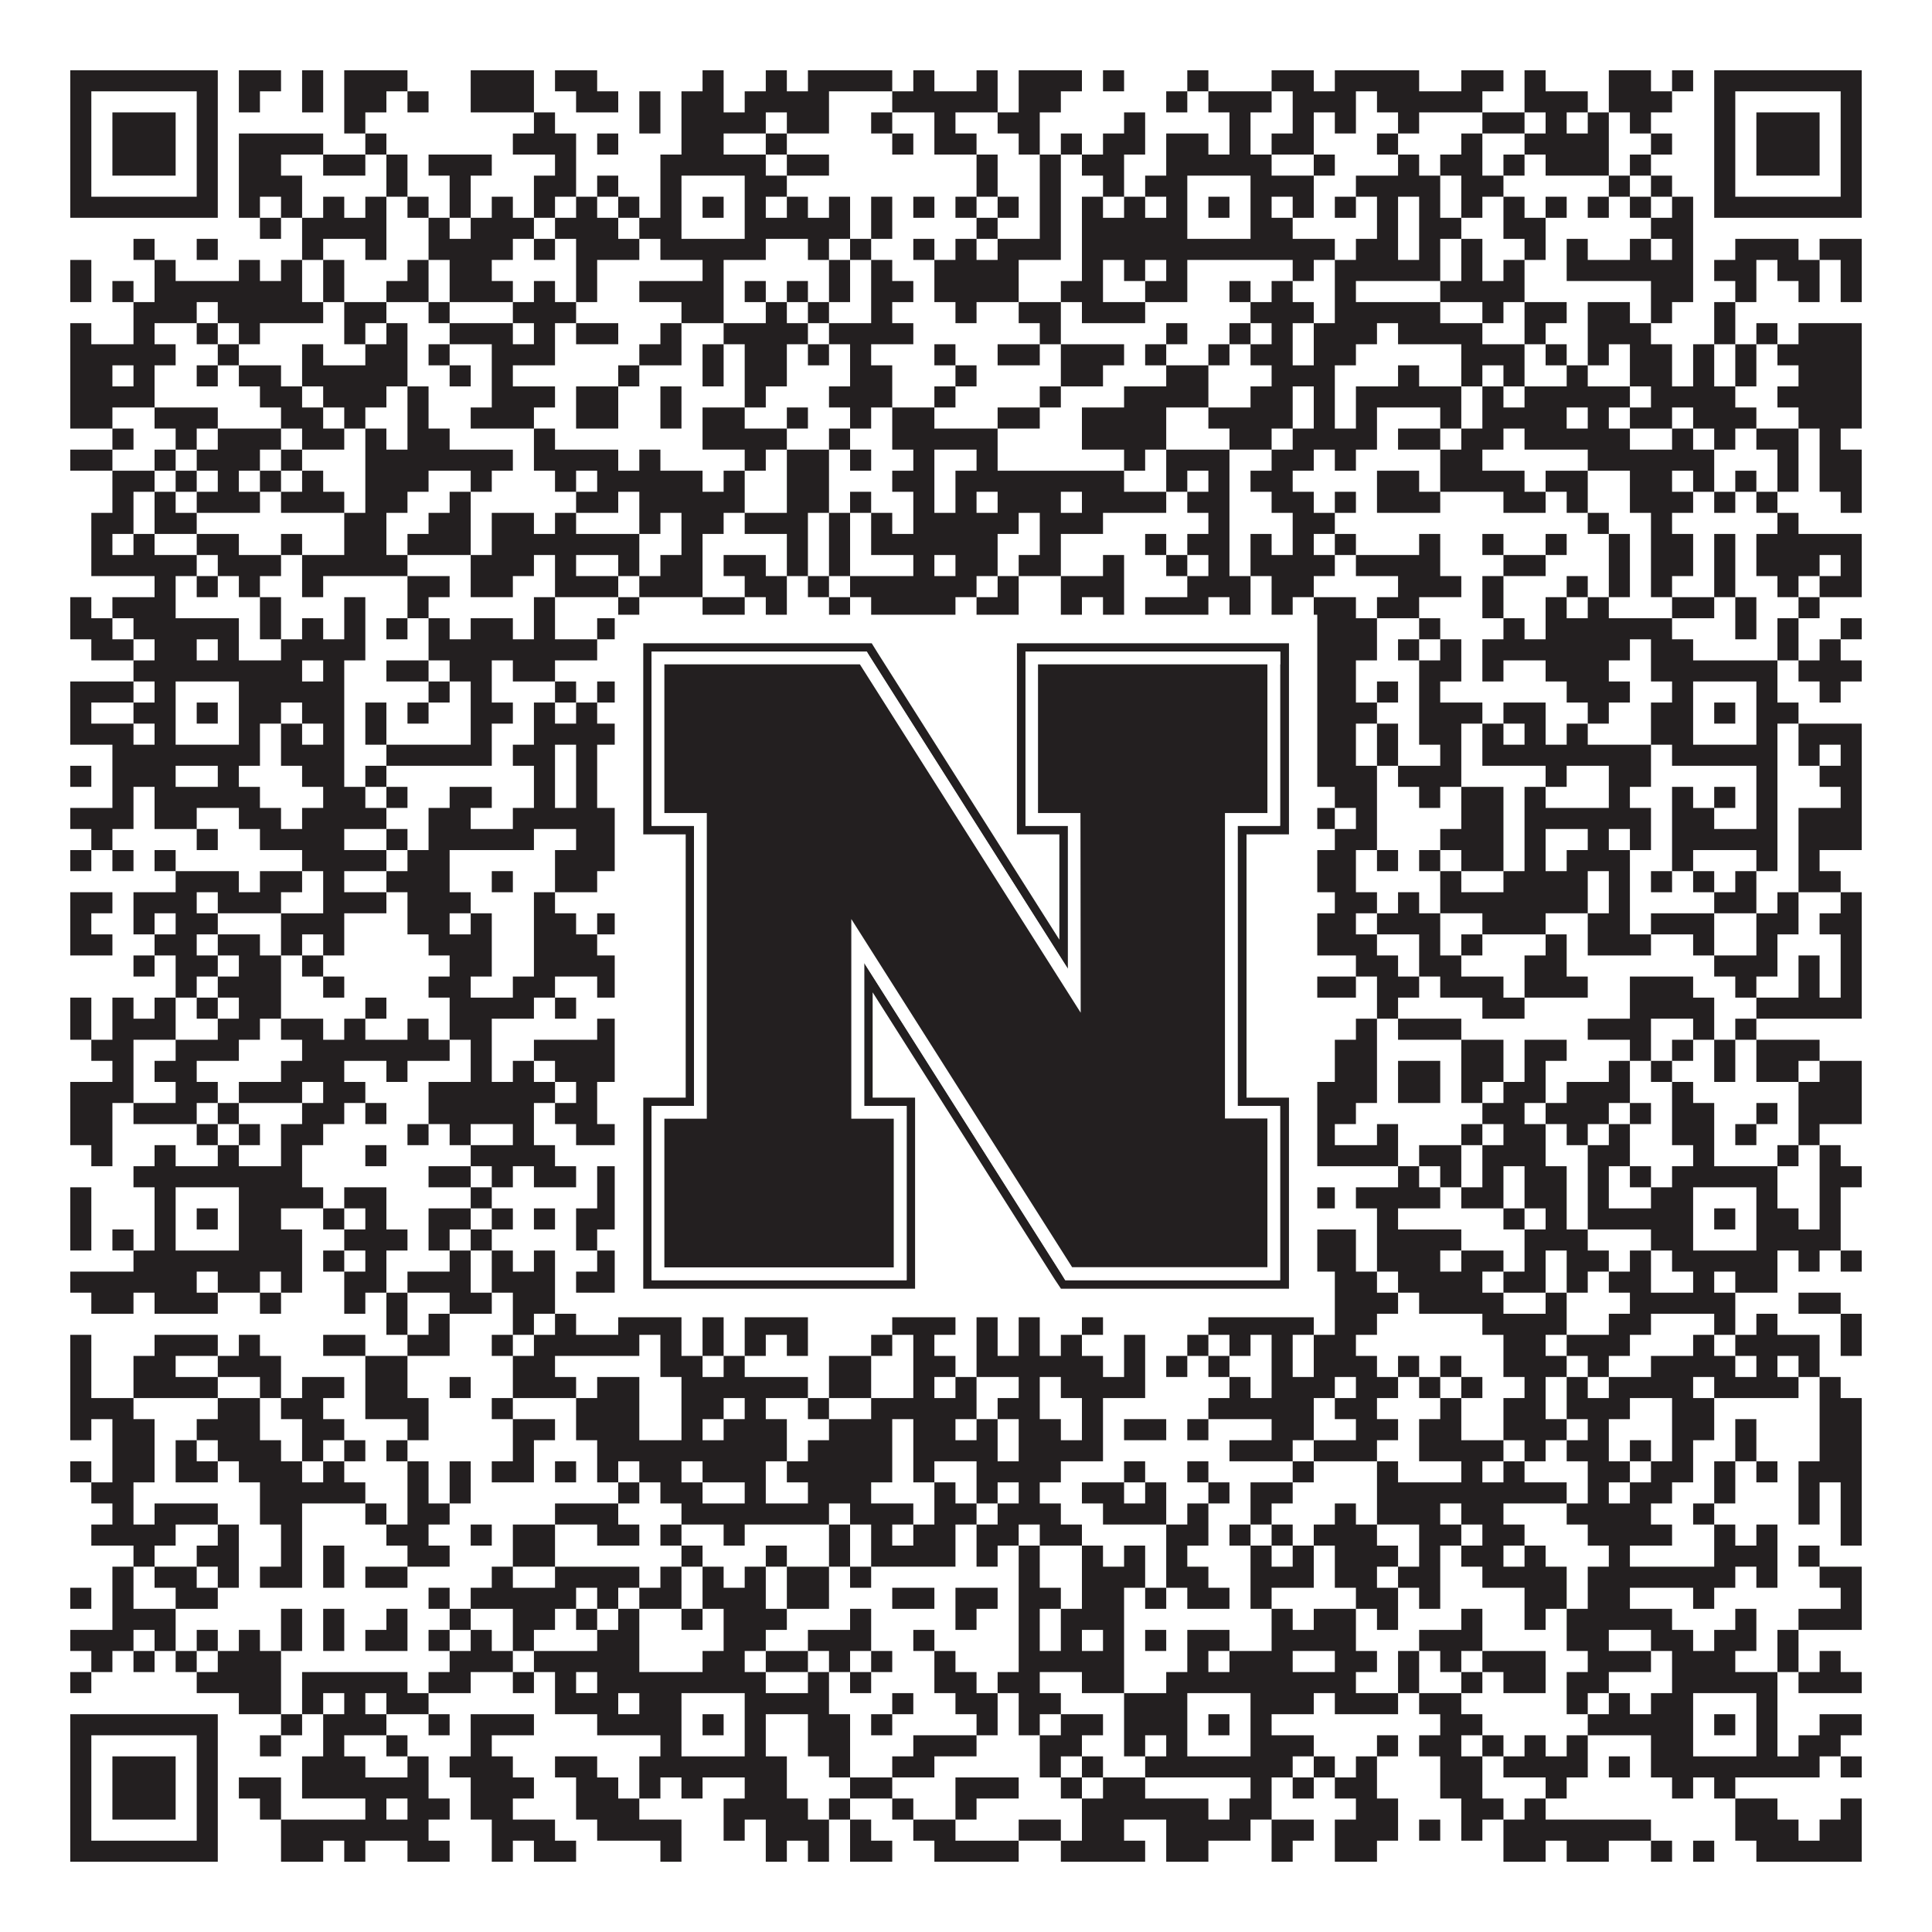 <?xml version="1.0"?>
<svg xmlns="http://www.w3.org/2000/svg" xmlns:xlink="http://www.w3.org/1999/xlink" version="1.1" width="1100px" height="1100px" viewBox="0 0 1100 1100"><rect x="0" y="0" width="1100" height="1100" fill="#ffffff" fill-opacity="1"/><path fill="#231f20" fill-opacity="1" d="M40,40L124,40L124,52L40,52ZM136,40L160,40L160,52L136,52ZM172,40L184,40L184,52L172,52ZM196,40L232,40L232,52L196,52ZM268,40L304,40L304,52L268,52ZM316,40L340,40L340,52L316,52ZM400,40L412,40L412,52L400,52ZM436,40L448,40L448,52L436,52ZM460,40L508,40L508,52L460,52ZM520,40L532,40L532,52L520,52ZM556,40L568,40L568,52L556,52ZM580,40L616,40L616,52L580,52ZM628,40L640,40L640,52L628,52ZM676,40L688,40L688,52L676,52ZM724,40L748,40L748,52L724,52ZM760,40L808,40L808,52L760,52ZM832,40L856,40L856,52L832,52ZM868,40L880,40L880,52L868,52ZM916,40L940,40L940,52L916,52ZM952,40L964,40L964,52L952,52ZM976,40L1060,40L1060,52L976,52ZM40,52L52,52L52,64L40,64ZM112,52L124,52L124,64L112,64ZM136,52L148,52L148,64L136,64ZM172,52L184,52L184,64L172,64ZM196,52L220,52L220,64L196,64ZM232,52L244,52L244,64L232,64ZM268,52L304,52L304,64L268,64ZM328,52L352,52L352,64L328,64ZM364,52L376,52L376,64L364,64ZM388,52L412,52L412,64L388,64ZM424,52L472,52L472,64L424,64ZM508,52L568,52L568,64L508,64ZM580,52L604,52L604,64L580,64ZM664,52L676,52L676,64L664,64ZM688,52L724,52L724,64L688,64ZM736,52L772,52L772,64L736,64ZM784,52L844,52L844,64L784,64ZM868,52L904,52L904,64L868,64ZM916,52L952,52L952,64L916,64ZM976,52L988,52L988,64L976,64ZM1048,52L1060,52L1060,64L1048,64ZM40,64L52,64L52,76L40,76ZM64,64L100,64L100,76L64,76ZM112,64L124,64L124,76L112,76ZM196,64L208,64L208,76L196,76ZM304,64L316,64L316,76L304,76ZM364,64L376,64L376,76L364,76ZM388,64L436,64L436,76L388,76ZM448,64L472,64L472,76L448,76ZM496,64L508,64L508,76L496,76ZM532,64L544,64L544,76L532,76ZM568,64L592,64L592,76L568,76ZM640,64L652,64L652,76L640,76ZM700,64L712,64L712,76L700,76ZM736,64L748,64L748,76L736,76ZM760,64L772,64L772,76L760,76ZM796,64L808,64L808,76L796,76ZM844,64L868,64L868,76L844,76ZM880,64L892,64L892,76L880,76ZM904,64L916,64L916,76L904,76ZM928,64L940,64L940,76L928,76ZM976,64L988,64L988,76L976,76ZM1000,64L1036,64L1036,76L1000,76ZM1048,64L1060,64L1060,76L1048,76ZM40,76L52,76L52,88L40,88ZM64,76L100,76L100,88L64,88ZM112,76L124,76L124,88L112,88ZM136,76L184,76L184,88L136,88ZM208,76L220,76L220,88L208,88ZM292,76L328,76L328,88L292,88ZM340,76L352,76L352,88L340,88ZM388,76L412,76L412,88L388,88ZM436,76L448,76L448,88L436,88ZM508,76L520,76L520,88L508,88ZM532,76L556,76L556,88L532,88ZM580,76L592,76L592,88L580,88ZM604,76L616,76L616,88L604,88ZM628,76L652,76L652,88L628,88ZM664,76L688,76L688,88L664,88ZM700,76L712,76L712,88L700,88ZM724,76L748,76L748,88L724,88ZM784,76L796,76L796,88L784,88ZM832,76L844,76L844,88L832,88ZM868,76L916,76L916,88L868,88ZM940,76L952,76L952,88L940,88ZM976,76L988,76L988,88L976,88ZM1000,76L1036,76L1036,88L1000,88ZM1048,76L1060,76L1060,88L1048,88ZM40,88L52,88L52,100L40,100ZM64,88L100,88L100,100L64,100ZM112,88L124,88L124,100L112,100ZM136,88L160,88L160,100L136,100ZM184,88L208,88L208,100L184,100ZM220,88L232,88L232,100L220,100ZM244,88L280,88L280,100L244,100ZM316,88L328,88L328,100L316,100ZM376,88L436,88L436,100L376,100ZM448,88L472,88L472,100L448,100ZM556,88L568,88L568,100L556,100ZM592,88L604,88L604,100L592,100ZM616,88L640,88L640,100L616,100ZM664,88L724,88L724,100L664,100ZM748,88L760,88L760,100L748,100ZM796,88L808,88L808,100L796,100ZM820,88L844,88L844,100L820,100ZM856,88L868,88L868,100L856,100ZM880,88L916,88L916,100L880,100ZM928,88L940,88L940,100L928,100ZM976,88L988,88L988,100L976,100ZM1000,88L1036,88L1036,100L1000,100ZM1048,88L1060,88L1060,100L1048,100ZM40,100L52,100L52,112L40,112ZM112,100L124,100L124,112L112,112ZM136,100L172,100L172,112L136,112ZM220,100L232,100L232,112L220,112ZM256,100L268,100L268,112L256,112ZM304,100L328,100L328,112L304,112ZM340,100L352,100L352,112L340,112ZM376,100L388,100L388,112L376,112ZM424,100L448,100L448,112L424,112ZM556,100L568,100L568,112L556,112ZM592,100L604,100L604,112L592,112ZM628,100L640,100L640,112L628,112ZM652,100L676,100L676,112L652,112ZM712,100L748,100L748,112L712,112ZM772,100L820,100L820,112L772,112ZM832,100L856,100L856,112L832,112ZM916,100L928,100L928,112L916,112ZM940,100L952,100L952,112L940,112ZM976,100L988,100L988,112L976,112ZM1048,100L1060,100L1060,112L1048,112ZM40,112L124,112L124,124L40,124ZM136,112L148,112L148,124L136,124ZM160,112L172,112L172,124L160,124ZM184,112L196,112L196,124L184,124ZM208,112L220,112L220,124L208,124ZM232,112L244,112L244,124L232,124ZM256,112L268,112L268,124L256,124ZM280,112L292,112L292,124L280,124ZM304,112L316,112L316,124L304,124ZM328,112L340,112L340,124L328,124ZM352,112L364,112L364,124L352,124ZM376,112L388,112L388,124L376,124ZM400,112L412,112L412,124L400,124ZM424,112L436,112L436,124L424,124ZM448,112L460,112L460,124L448,124ZM472,112L484,112L484,124L472,124ZM496,112L508,112L508,124L496,124ZM520,112L532,112L532,124L520,124ZM544,112L556,112L556,124L544,124ZM568,112L580,112L580,124L568,124ZM592,112L604,112L604,124L592,124ZM616,112L628,112L628,124L616,124ZM640,112L652,112L652,124L640,124ZM664,112L676,112L676,124L664,124ZM688,112L700,112L700,124L688,124ZM712,112L724,112L724,124L712,124ZM736,112L748,112L748,124L736,124ZM760,112L772,112L772,124L760,124ZM784,112L796,112L796,124L784,124ZM808,112L820,112L820,124L808,124ZM832,112L844,112L844,124L832,124ZM856,112L868,112L868,124L856,124ZM880,112L892,112L892,124L880,124ZM904,112L916,112L916,124L904,124ZM928,112L940,112L940,124L928,124ZM952,112L964,112L964,124L952,124ZM976,112L1060,112L1060,124L976,124ZM148,124L160,124L160,136L148,136ZM172,124L220,124L220,136L172,136ZM244,124L256,124L256,136L244,136ZM268,124L304,124L304,136L268,136ZM316,124L352,124L352,136L316,136ZM364,124L388,124L388,136L364,136ZM424,124L484,124L484,136L424,136ZM496,124L508,124L508,136L496,136ZM556,124L568,124L568,136L556,136ZM592,124L604,124L604,136L592,136ZM616,124L676,124L676,136L616,136ZM712,124L736,124L736,136L712,136ZM784,124L796,124L796,136L784,136ZM808,124L832,124L832,136L808,136ZM856,124L880,124L880,136L856,136ZM940,124L964,124L964,136L940,136ZM76,136L88,136L88,148L76,148ZM112,136L124,136L124,148L112,148ZM172,136L184,136L184,148L172,148ZM208,136L220,136L220,148L208,148ZM244,136L292,136L292,148L244,148ZM304,136L316,136L316,148L304,148ZM328,136L364,136L364,148L328,148ZM376,136L436,136L436,148L376,148ZM460,136L472,136L472,148L460,148ZM484,136L496,136L496,148L484,148ZM520,136L532,136L532,148L520,148ZM544,136L556,136L556,148L544,148ZM568,136L604,136L604,148L568,148ZM616,136L760,136L760,148L616,148ZM772,136L796,136L796,148L772,148ZM808,136L820,136L820,148L808,148ZM832,136L844,136L844,148L832,148ZM868,136L880,136L880,148L868,148ZM892,136L904,136L904,148L892,148ZM928,136L940,136L940,148L928,148ZM952,136L964,136L964,148L952,148ZM988,136L1024,136L1024,148L988,148ZM1036,136L1060,136L1060,148L1036,148ZM40,148L52,148L52,160L40,160ZM88,148L100,148L100,160L88,160ZM136,148L148,148L148,160L136,160ZM160,148L172,148L172,160L160,160ZM184,148L196,148L196,160L184,160ZM232,148L244,148L244,160L232,160ZM256,148L280,148L280,160L256,160ZM328,148L340,148L340,160L328,160ZM400,148L412,148L412,160L400,160ZM472,148L484,148L484,160L472,160ZM496,148L508,148L508,160L496,160ZM532,148L580,148L580,160L532,160ZM616,148L628,148L628,160L616,160ZM640,148L652,148L652,160L640,160ZM664,148L676,148L676,160L664,160ZM736,148L748,148L748,160L736,160ZM760,148L820,148L820,160L760,160ZM832,148L844,148L844,160L832,160ZM856,148L868,148L868,160L856,160ZM892,148L964,148L964,160L892,160ZM976,148L1000,148L1000,160L976,160ZM1012,148L1036,148L1036,160L1012,160ZM1048,148L1060,148L1060,160L1048,160ZM40,160L52,160L52,172L40,172ZM64,160L76,160L76,172L64,172ZM88,160L172,160L172,172L88,172ZM184,160L196,160L196,172L184,172ZM220,160L244,160L244,172L220,172ZM256,160L292,160L292,172L256,172ZM304,160L316,160L316,172L304,172ZM328,160L340,160L340,172L328,172ZM364,160L412,160L412,172L364,172ZM424,160L436,160L436,172L424,172ZM448,160L460,160L460,172L448,172ZM472,160L484,160L484,172L472,172ZM496,160L520,160L520,172L496,172ZM532,160L580,160L580,172L532,172ZM604,160L628,160L628,172L604,172ZM652,160L676,160L676,172L652,172ZM700,160L712,160L712,172L700,172ZM724,160L736,160L736,172L724,172ZM760,160L772,160L772,172L760,172ZM820,160L868,160L868,172L820,172ZM940,160L964,160L964,172L940,172ZM988,160L1000,160L1000,172L988,172ZM1024,160L1036,160L1036,172L1024,172ZM1048,160L1060,160L1060,172L1048,172ZM76,172L112,172L112,184L76,184ZM124,172L184,172L184,184L124,184ZM196,172L220,172L220,184L196,184ZM244,172L256,172L256,184L244,184ZM292,172L328,172L328,184L292,184ZM388,172L412,172L412,184L388,184ZM436,172L448,172L448,184L436,184ZM460,172L472,172L472,184L460,184ZM496,172L508,172L508,184L496,184ZM544,172L556,172L556,184L544,184ZM580,172L604,172L604,184L580,184ZM616,172L652,172L652,184L616,184ZM712,172L748,172L748,184L712,184ZM760,172L820,172L820,184L760,184ZM844,172L856,172L856,184L844,184ZM868,172L892,172L892,184L868,184ZM904,172L928,172L928,184L904,184ZM940,172L952,172L952,184L940,184ZM976,172L988,172L988,184L976,184ZM40,184L52,184L52,196L40,196ZM76,184L88,184L88,196L76,196ZM112,184L124,184L124,196L112,196ZM136,184L148,184L148,196L136,196ZM196,184L208,184L208,196L196,196ZM220,184L232,184L232,196L220,196ZM256,184L292,184L292,196L256,196ZM304,184L316,184L316,196L304,196ZM328,184L352,184L352,196L328,196ZM376,184L388,184L388,196L376,196ZM412,184L460,184L460,196L412,196ZM472,184L520,184L520,196L472,196ZM592,184L604,184L604,196L592,196ZM664,184L676,184L676,196L664,196ZM700,184L712,184L712,196L700,196ZM724,184L736,184L736,196L724,196ZM748,184L784,184L784,196L748,196ZM796,184L844,184L844,196L796,196ZM868,184L880,184L880,196L868,196ZM904,184L940,184L940,196L904,196ZM976,184L988,184L988,196L976,196ZM1000,184L1012,184L1012,196L1000,196ZM1024,184L1060,184L1060,196L1024,196ZM40,196L100,196L100,208L40,208ZM124,196L136,196L136,208L124,208ZM172,196L184,196L184,208L172,208ZM208,196L232,196L232,208L208,208ZM244,196L256,196L256,208L244,208ZM280,196L316,196L316,208L280,208ZM364,196L388,196L388,208L364,208ZM400,196L412,196L412,208L400,208ZM424,196L448,196L448,208L424,208ZM460,196L472,196L472,208L460,208ZM484,196L496,196L496,208L484,208ZM532,196L544,196L544,208L532,208ZM568,196L592,196L592,208L568,208ZM604,196L640,196L640,208L604,208ZM652,196L664,196L664,208L652,208ZM688,196L700,196L700,208L688,208ZM712,196L736,196L736,208L712,208ZM748,196L772,196L772,208L748,208ZM832,196L868,196L868,208L832,208ZM880,196L892,196L892,208L880,208ZM904,196L916,196L916,208L904,208ZM928,196L952,196L952,208L928,208ZM964,196L976,196L976,208L964,208ZM988,196L1000,196L1000,208L988,208ZM1012,196L1060,196L1060,208L1012,208ZM40,208L64,208L64,220L40,220ZM76,208L88,208L88,220L76,220ZM112,208L124,208L124,220L112,220ZM136,208L160,208L160,220L136,220ZM172,208L232,208L232,220L172,220ZM256,208L268,208L268,220L256,220ZM280,208L292,208L292,220L280,220ZM352,208L364,208L364,220L352,220ZM400,208L412,208L412,220L400,220ZM424,208L448,208L448,220L424,220ZM484,208L508,208L508,220L484,220ZM544,208L556,208L556,220L544,220ZM604,208L628,208L628,220L604,220ZM664,208L688,208L688,220L664,220ZM724,208L760,208L760,220L724,220ZM796,208L808,208L808,220L796,220ZM832,208L844,208L844,220L832,220ZM856,208L868,208L868,220L856,220ZM892,208L904,208L904,220L892,220ZM928,208L952,208L952,220L928,220ZM964,208L976,208L976,220L964,220ZM988,208L1000,208L1000,220L988,220ZM1024,208L1060,208L1060,220L1024,220ZM40,220L88,220L88,232L40,232ZM148,220L172,220L172,232L148,232ZM184,220L220,220L220,232L184,232ZM232,220L244,220L244,232L232,232ZM280,220L316,220L316,232L280,232ZM328,220L352,220L352,232L328,232ZM376,220L388,220L388,232L376,232ZM424,220L436,220L436,232L424,232ZM472,220L508,220L508,232L472,232ZM532,220L544,220L544,232L532,232ZM592,220L604,220L604,232L592,232ZM640,220L688,220L688,232L640,232ZM712,220L736,220L736,232L712,232ZM748,220L760,220L760,232L748,232ZM772,220L832,220L832,232L772,232ZM844,220L856,220L856,232L844,232ZM868,220L928,220L928,232L868,232ZM940,220L988,220L988,232L940,232ZM1012,220L1060,220L1060,232L1012,232ZM40,232L64,232L64,244L40,244ZM88,232L124,232L124,244L88,244ZM160,232L184,232L184,244L160,244ZM196,232L208,232L208,244L196,244ZM232,232L244,232L244,244L232,244ZM268,232L304,232L304,244L268,244ZM328,232L352,232L352,244L328,244ZM376,232L388,232L388,244L376,244ZM400,232L424,232L424,244L400,244ZM448,232L460,232L460,244L448,244ZM484,232L496,232L496,244L484,244ZM508,232L532,232L532,244L508,244ZM568,232L592,232L592,244L568,244ZM616,232L664,232L664,244L616,244ZM688,232L736,232L736,244L688,244ZM748,232L760,232L760,244L748,244ZM772,232L784,232L784,244L772,244ZM820,232L832,232L832,244L820,244ZM844,232L892,232L892,244L844,244ZM904,232L916,232L916,244L904,244ZM928,232L952,232L952,244L928,244ZM964,232L1000,232L1000,244L964,244ZM1024,232L1060,232L1060,244L1024,244ZM64,244L76,244L76,256L64,256ZM100,244L112,244L112,256L100,256ZM124,244L160,244L160,256L124,256ZM172,244L196,244L196,256L172,256ZM208,244L220,244L220,256L208,256ZM232,244L256,244L256,256L232,256ZM304,244L316,244L316,256L304,256ZM400,244L448,244L448,256L400,256ZM472,244L484,244L484,256L472,256ZM508,244L568,244L568,256L508,256ZM616,244L664,244L664,256L616,256ZM700,244L724,244L724,256L700,256ZM736,244L784,244L784,256L736,256ZM796,244L820,244L820,256L796,256ZM832,244L856,244L856,256L832,256ZM868,244L928,244L928,256L868,256ZM952,244L964,244L964,256L952,256ZM976,244L988,244L988,256L976,256ZM1000,244L1024,244L1024,256L1000,256ZM1036,244L1048,244L1048,256L1036,256ZM40,256L64,256L64,268L40,268ZM88,256L100,256L100,268L88,268ZM112,256L148,256L148,268L112,268ZM160,256L172,256L172,268L160,268ZM208,256L292,256L292,268L208,268ZM304,256L352,256L352,268L304,268ZM364,256L376,256L376,268L364,268ZM424,256L436,256L436,268L424,268ZM448,256L472,256L472,268L448,268ZM484,256L496,256L496,268L484,268ZM520,256L532,256L532,268L520,268ZM556,256L568,256L568,268L556,268ZM640,256L652,256L652,268L640,268ZM664,256L700,256L700,268L664,268ZM724,256L748,256L748,268L724,268ZM760,256L772,256L772,268L760,268ZM820,256L844,256L844,268L820,268ZM904,256L976,256L976,268L904,268ZM1012,256L1024,256L1024,268L1012,268ZM1036,256L1060,256L1060,268L1036,268ZM64,268L88,268L88,280L64,280ZM100,268L112,268L112,280L100,280ZM124,268L136,268L136,280L124,280ZM148,268L160,268L160,280L148,280ZM172,268L184,268L184,280L172,280ZM208,268L244,268L244,280L208,280ZM268,268L280,268L280,280L268,280ZM316,268L328,268L328,280L316,280ZM340,268L400,268L400,280L340,280ZM412,268L424,268L424,280L412,280ZM448,268L472,268L472,280L448,280ZM508,268L532,268L532,280L508,280ZM544,268L640,268L640,280L544,280ZM664,268L676,268L676,280L664,280ZM688,268L700,268L700,280L688,280ZM712,268L736,268L736,280L712,280ZM784,268L808,268L808,280L784,280ZM820,268L868,268L868,280L820,280ZM880,268L904,268L904,280L880,280ZM928,268L952,268L952,280L928,280ZM964,268L976,268L976,280L964,280ZM988,268L1000,268L1000,280L988,280ZM1012,268L1024,268L1024,280L1012,280ZM1036,268L1060,268L1060,280L1036,280ZM64,280L76,280L76,292L64,292ZM88,280L100,280L100,292L88,292ZM112,280L148,280L148,292L112,292ZM160,280L196,280L196,292L160,292ZM208,280L232,280L232,292L208,292ZM256,280L268,280L268,292L256,292ZM328,280L352,280L352,292L328,292ZM364,280L424,280L424,292L364,292ZM448,280L472,280L472,292L448,292ZM484,280L496,280L496,292L484,292ZM520,280L532,280L532,292L520,292ZM544,280L556,280L556,292L544,292ZM568,280L604,280L604,292L568,292ZM616,280L664,280L664,292L616,292ZM676,280L700,280L700,292L676,292ZM724,280L748,280L748,292L724,292ZM760,280L772,280L772,292L760,292ZM784,280L820,280L820,292L784,292ZM856,280L880,280L880,292L856,292ZM892,280L904,280L904,292L892,292ZM928,280L964,280L964,292L928,292ZM976,280L988,280L988,292L976,292ZM1000,280L1012,280L1012,292L1000,292ZM1048,280L1060,280L1060,292L1048,292ZM52,292L76,292L76,304L52,304ZM88,292L112,292L112,304L88,304ZM196,292L220,292L220,304L196,304ZM244,292L268,292L268,304L244,304ZM280,292L304,292L304,304L280,304ZM316,292L328,292L328,304L316,304ZM364,292L376,292L376,304L364,304ZM388,292L412,292L412,304L388,304ZM424,292L460,292L460,304L424,304ZM472,292L484,292L484,304L472,304ZM496,292L508,292L508,304L496,304ZM520,292L580,292L580,304L520,304ZM592,292L628,292L628,304L592,304ZM688,292L700,292L700,304L688,304ZM736,292L760,292L760,304L736,304ZM904,292L916,292L916,304L904,304ZM940,292L952,292L952,304L940,304ZM1012,292L1024,292L1024,304L1012,304ZM52,304L64,304L64,316L52,316ZM76,304L88,304L88,316L76,316ZM112,304L136,304L136,316L112,316ZM160,304L172,304L172,316L160,316ZM196,304L220,304L220,316L196,316ZM232,304L268,304L268,316L232,316ZM280,304L364,304L364,316L280,316ZM388,304L400,304L400,316L388,316ZM448,304L460,304L460,316L448,316ZM472,304L484,304L484,316L472,316ZM496,304L568,304L568,316L496,316ZM592,304L604,304L604,316L592,316ZM652,304L664,304L664,316L652,316ZM676,304L700,304L700,316L676,316ZM712,304L724,304L724,316L712,316ZM736,304L748,304L748,316L736,316ZM760,304L772,304L772,316L760,316ZM808,304L820,304L820,316L808,316ZM844,304L856,304L856,316L844,316ZM880,304L892,304L892,316L880,316ZM916,304L928,304L928,316L916,316ZM940,304L964,304L964,316L940,316ZM976,304L988,304L988,316L976,316ZM1000,304L1060,304L1060,316L1000,316ZM52,316L112,316L112,328L52,328ZM124,316L160,316L160,328L124,328ZM172,316L232,316L232,328L172,328ZM268,316L304,316L304,328L268,328ZM316,316L328,316L328,328L316,328ZM352,316L364,316L364,328L352,328ZM376,316L400,316L400,328L376,328ZM412,316L436,316L436,328L412,328ZM448,316L460,316L460,328L448,328ZM472,316L484,316L484,328L472,328ZM520,316L532,316L532,328L520,328ZM544,316L568,316L568,328L544,328ZM580,316L604,316L604,328L580,328ZM628,316L640,316L640,328L628,328ZM664,316L676,316L676,328L664,328ZM688,316L700,316L700,328L688,328ZM712,316L760,316L760,328L712,328ZM772,316L820,316L820,328L772,328ZM856,316L880,316L880,328L856,328ZM916,316L928,316L928,328L916,328ZM940,316L964,316L964,328L940,328ZM976,316L988,316L988,328L976,328ZM1000,316L1036,316L1036,328L1000,328ZM1048,316L1060,316L1060,328L1048,328ZM88,328L100,328L100,340L88,340ZM112,328L124,328L124,340L112,340ZM136,328L148,328L148,340L136,340ZM172,328L184,328L184,340L172,340ZM232,328L256,328L256,340L232,340ZM268,328L292,328L292,340L268,340ZM316,328L352,328L352,340L316,340ZM364,328L400,328L400,340L364,340ZM424,328L448,328L448,340L424,340ZM460,328L472,328L472,340L460,340ZM484,328L556,328L556,340L484,340ZM568,328L580,328L580,340L568,340ZM604,328L640,328L640,340L604,340ZM676,328L712,328L712,340L676,340ZM724,328L748,328L748,340L724,340ZM796,328L832,328L832,340L796,340ZM844,328L856,328L856,340L844,340ZM892,328L904,328L904,340L892,340ZM916,328L928,328L928,340L916,340ZM940,328L952,328L952,340L940,340ZM976,328L988,328L988,340L976,340ZM1012,328L1024,328L1024,340L1012,340ZM1036,328L1060,328L1060,340L1036,340ZM40,340L52,340L52,352L40,352ZM64,340L100,340L100,352L64,352ZM148,340L160,340L160,352L148,352ZM196,340L208,340L208,352L196,352ZM232,340L244,340L244,352L232,352ZM304,340L316,340L316,352L304,352ZM352,340L364,340L364,352L352,352ZM400,340L424,340L424,352L400,352ZM436,340L448,340L448,352L436,352ZM472,340L484,340L484,352L472,352ZM496,340L544,340L544,352L496,352ZM556,340L580,340L580,352L556,352ZM604,340L616,340L616,352L604,352ZM628,340L640,340L640,352L628,352ZM652,340L688,340L688,352L652,352ZM700,340L712,340L712,352L700,352ZM724,340L736,340L736,352L724,352ZM748,340L772,340L772,352L748,352ZM784,340L808,340L808,352L784,352ZM844,340L856,340L856,352L844,352ZM880,340L892,340L892,352L880,352ZM904,340L916,340L916,352L904,352ZM952,340L976,340L976,352L952,352ZM988,340L1000,340L1000,352L988,352ZM1024,340L1036,340L1036,352L1024,352ZM40,352L64,352L64,364L40,364ZM76,352L136,352L136,364L76,364ZM148,352L160,352L160,364L148,364ZM172,352L184,352L184,364L172,364ZM196,352L208,352L208,364L196,364ZM220,352L232,352L232,364L220,364ZM244,352L256,352L256,364L244,364ZM268,352L292,352L292,364L268,364ZM304,352L316,352L316,364L304,364ZM340,352L352,352L352,364L340,364ZM400,352L412,352L412,364L400,364ZM448,352L472,352L472,364L448,364ZM484,352L532,352L532,364L484,364ZM544,352L568,352L568,364L544,364ZM580,352L628,352L628,364L580,364ZM640,352L652,352L652,364L640,364ZM676,352L688,352L688,364L676,364ZM712,352L724,352L724,364L712,364ZM736,352L784,352L784,364L736,364ZM808,352L820,352L820,364L808,364ZM856,352L868,352L868,364L856,364ZM880,352L952,352L952,364L880,364ZM988,352L1000,352L1000,364L988,364ZM1012,352L1024,352L1024,364L1012,364ZM1048,352L1060,352L1060,364L1048,364ZM52,364L76,364L76,376L52,376ZM88,364L112,364L112,376L88,376ZM124,364L136,364L136,376L124,376ZM160,364L208,364L208,376L160,376ZM244,364L340,364L340,376L244,376ZM352,364L364,364L364,376L352,376ZM376,364L412,364L412,376L376,376ZM448,364L460,364L460,376L448,376ZM472,364L484,364L484,376L472,376ZM508,364L556,364L556,376L508,376ZM580,364L604,364L604,376L580,376ZM640,364L664,364L664,376L640,376ZM712,364L736,364L736,376L712,376ZM748,364L784,364L784,376L748,376ZM796,364L808,364L808,376L796,376ZM820,364L832,364L832,376L820,376ZM844,364L928,364L928,376L844,376ZM940,364L964,364L964,376L940,376ZM1012,364L1024,364L1024,376L1012,376ZM1036,364L1048,364L1048,376L1036,376ZM76,376L172,376L172,388L76,388ZM184,376L196,376L196,388L184,388ZM220,376L244,376L244,388L220,388ZM256,376L280,376L280,388L256,388ZM292,376L316,376L316,388L292,388ZM376,376L508,376L508,388L376,388ZM520,376L532,376L532,388L520,388ZM544,376L592,376L592,388L544,388ZM628,376L640,376L640,388L628,388ZM652,376L724,376L724,388L652,388ZM736,376L772,376L772,388L736,388ZM808,376L832,376L832,388L808,388ZM844,376L856,376L856,388L844,388ZM880,376L916,376L916,388L880,388ZM940,376L1012,376L1012,388L940,388ZM1024,376L1060,376L1060,388L1024,388ZM40,388L76,388L76,400L40,400ZM88,388L100,388L100,400L88,400ZM136,388L196,388L196,400L136,400ZM244,388L256,388L256,400L244,400ZM268,388L280,388L280,400L268,400ZM316,388L328,388L328,400L316,400ZM340,388L364,388L364,400L340,400ZM376,388L388,388L388,400L376,400ZM424,388L460,388L460,400L424,400ZM508,388L580,388L580,400L508,400ZM616,388L652,388L652,400L616,400ZM664,388L676,388L676,400L664,400ZM712,388L736,388L736,400L712,400ZM748,388L772,388L772,400L748,400ZM784,388L796,388L796,400L784,400ZM808,388L820,388L820,400L808,400ZM892,388L928,388L928,400L892,400ZM952,388L964,388L964,400L952,400ZM1000,388L1012,388L1012,400L1000,400ZM1036,388L1048,388L1048,400L1036,400ZM40,400L52,400L52,412L40,412ZM76,400L100,400L100,412L76,412ZM112,400L124,400L124,412L112,412ZM136,400L160,400L160,412L136,412ZM172,400L196,400L196,412L172,412ZM208,400L220,400L220,412L208,412ZM232,400L244,400L244,412L232,412ZM268,400L292,400L292,412L268,412ZM304,400L316,400L316,412L304,412ZM328,400L340,400L340,412L328,412ZM352,400L364,400L364,412L352,412ZM376,400L388,400L388,412L376,412ZM400,400L412,400L412,412L400,412ZM424,400L436,400L436,412L424,412ZM448,400L484,400L484,412L448,412ZM508,400L544,400L544,412L508,412ZM556,400L568,400L568,412L556,412ZM592,400L628,400L628,412L592,412ZM664,400L676,400L676,412L664,412ZM688,400L700,400L700,412L688,412ZM712,400L724,400L724,412L712,412ZM736,400L784,400L784,412L736,412ZM808,400L844,400L844,412L808,412ZM856,400L880,400L880,412L856,412ZM904,400L916,400L916,412L904,412ZM940,400L964,400L964,412L940,412ZM976,400L988,400L988,412L976,412ZM1000,400L1024,400L1024,412L1000,412ZM40,412L76,412L76,424L40,424ZM88,412L100,412L100,424L88,424ZM136,412L148,412L148,424L136,424ZM160,412L172,412L172,424L160,424ZM184,412L196,412L196,424L184,424ZM208,412L220,412L220,424L208,424ZM268,412L280,412L280,424L268,424ZM304,412L352,412L352,424L304,424ZM364,412L388,412L388,424L364,424ZM424,412L436,412L436,424L424,424ZM484,412L508,412L508,424L484,424ZM532,412L544,412L544,424L532,424ZM556,412L568,412L568,424L556,424ZM580,412L592,412L592,424L580,424ZM604,412L640,412L640,424L604,424ZM664,412L676,412L676,424L664,424ZM712,412L736,412L736,424L712,424ZM748,412L772,412L772,424L748,424ZM784,412L796,412L796,424L784,424ZM808,412L832,412L832,424L808,424ZM844,412L856,412L856,424L844,424ZM868,412L880,412L880,424L868,424ZM892,412L904,412L904,424L892,424ZM940,412L964,412L964,424L940,424ZM1000,412L1012,412L1012,424L1000,424ZM1024,412L1060,412L1060,424L1024,424ZM64,424L148,424L148,436L64,436ZM160,424L196,424L196,436L160,436ZM220,424L280,424L280,436L220,436ZM292,424L316,424L316,436L292,436ZM328,424L340,424L340,436L328,436ZM376,424L436,424L436,436L376,436ZM472,424L484,424L484,436L472,436ZM520,424L556,424L556,436L520,436ZM568,424L580,424L580,436L568,436ZM604,424L616,424L616,436L604,436ZM628,424L640,424L640,436L628,436ZM664,424L736,424L736,436L664,436ZM748,424L772,424L772,436L748,436ZM784,424L796,424L796,436L784,436ZM820,424L832,424L832,436L820,436ZM844,424L940,424L940,436L844,436ZM952,424L1012,424L1012,436L952,436ZM1024,424L1036,424L1036,436L1024,436ZM1048,424L1060,424L1060,436L1048,436ZM40,436L52,436L52,448L40,448ZM64,436L100,436L100,448L64,448ZM124,436L136,436L136,448L124,448ZM172,436L196,436L196,448L172,448ZM208,436L220,436L220,448L208,448ZM304,436L316,436L316,448L304,448ZM328,436L340,436L340,448L328,448ZM376,436L388,436L388,448L376,448ZM424,436L436,436L436,448L424,448ZM448,436L460,436L460,448L448,448ZM496,436L520,436L520,448L496,448ZM544,436L652,436L652,448L544,448ZM676,436L700,436L700,448L676,448ZM724,436L784,436L784,448L724,448ZM796,436L832,436L832,448L796,448ZM880,436L892,436L892,448L880,448ZM916,436L940,436L940,448L916,448ZM1000,436L1012,436L1012,448L1000,448ZM1036,436L1060,436L1060,448L1036,448ZM64,448L76,448L76,460L64,460ZM88,448L148,448L148,460L88,460ZM184,448L208,448L208,460L184,460ZM220,448L232,448L232,460L220,460ZM256,448L280,448L280,460L256,460ZM304,448L316,448L316,460L304,460ZM328,448L340,448L340,460L328,460ZM352,448L376,448L376,460L352,460ZM388,448L400,448L400,460L388,460ZM412,448L424,448L424,460L412,460ZM436,448L472,448L472,460L436,460ZM484,448L508,448L508,460L484,460ZM520,448L556,448L556,460L520,460ZM592,448L616,448L616,460L592,460ZM664,448L676,448L676,460L664,460ZM700,448L712,448L712,460L700,460ZM760,448L784,448L784,460L760,460ZM808,448L820,448L820,460L808,460ZM832,448L856,448L856,460L832,460ZM868,448L880,448L880,460L868,460ZM916,448L928,448L928,460L916,460ZM952,448L964,448L964,460L952,460ZM976,448L988,448L988,460L976,460ZM1000,448L1012,448L1012,460L1000,460ZM1048,448L1060,448L1060,460L1048,460ZM40,460L76,460L76,472L40,472ZM88,460L112,460L112,472L88,472ZM136,460L160,460L160,472L136,472ZM172,460L220,460L220,472L172,472ZM244,460L268,460L268,472L244,472ZM292,460L352,460L352,472L292,472ZM364,460L400,460L400,472L364,472ZM412,460L436,460L436,472L412,472ZM448,460L472,460L472,472L448,472ZM496,460L520,460L520,472L496,472ZM568,460L580,460L580,472L568,472ZM616,460L640,460L640,472L616,472ZM664,460L688,460L688,472L664,472ZM700,460L712,460L712,472L700,472ZM724,460L736,460L736,472L724,472ZM748,460L760,460L760,472L748,472ZM772,460L784,460L784,472L772,472ZM832,460L856,460L856,472L832,472ZM868,460L940,460L940,472L868,472ZM952,460L976,460L976,472L952,472ZM1000,460L1012,460L1012,472L1000,472ZM1024,460L1060,460L1060,472L1024,472ZM52,472L64,472L64,484L52,484ZM112,472L124,472L124,484L112,484ZM148,472L196,472L196,484L148,484ZM220,472L232,472L232,484L220,484ZM244,472L304,472L304,484L244,484ZM328,472L364,472L364,484L328,484ZM376,472L388,472L388,484L376,484ZM424,472L436,472L436,484L424,484ZM448,472L460,472L460,484L448,484ZM532,472L568,472L568,484L532,484ZM592,472L604,472L604,484L592,484ZM628,472L640,472L640,484L628,484ZM688,472L736,472L736,484L688,484ZM760,472L784,472L784,484L760,484ZM820,472L856,472L856,484L820,484ZM868,472L880,472L880,484L868,484ZM904,472L916,472L916,484L904,484ZM928,472L940,472L940,484L928,484ZM952,472L1012,472L1012,484L952,484ZM1024,472L1060,472L1060,484L1024,484ZM40,484L52,484L52,496L40,496ZM64,484L76,484L76,496L64,496ZM88,484L100,484L100,496L88,496ZM172,484L220,484L220,496L172,496ZM232,484L256,484L256,496L232,496ZM316,484L352,484L352,496L316,496ZM388,484L424,484L424,496L388,496ZM436,484L460,484L460,496L436,496ZM496,484L520,484L520,496L496,496ZM532,484L556,484L556,496L532,496ZM580,484L592,484L592,496L580,496ZM628,484L640,484L640,496L628,496ZM676,484L700,484L700,496L676,496ZM712,484L772,484L772,496L712,496ZM784,484L796,484L796,496L784,496ZM808,484L820,484L820,496L808,496ZM832,484L856,484L856,496L832,496ZM868,484L880,484L880,496L868,496ZM892,484L928,484L928,496L892,496ZM952,484L964,484L964,496L952,496ZM1000,484L1012,484L1012,496L1000,496ZM1024,484L1036,484L1036,496L1024,496ZM100,496L136,496L136,508L100,508ZM148,496L172,496L172,508L148,508ZM184,496L196,496L196,508L184,508ZM220,496L256,496L256,508L220,508ZM280,496L292,496L292,508L280,508ZM316,496L340,496L340,508L316,508ZM352,496L364,496L364,508L352,508ZM376,496L400,496L400,508L376,508ZM412,496L472,496L472,508L412,508ZM484,496L508,496L508,508L484,508ZM556,496L580,496L580,508L556,508ZM592,496L616,496L616,508L592,508ZM652,496L664,496L664,508L652,508ZM688,496L724,496L724,508L688,508ZM736,496L772,496L772,508L736,508ZM820,496L832,496L832,508L820,508ZM856,496L904,496L904,508L856,508ZM916,496L928,496L928,508L916,508ZM940,496L952,496L952,508L940,508ZM964,496L976,496L976,508L964,508ZM988,496L1000,496L1000,508L988,508ZM1024,496L1048,496L1048,508L1024,508ZM40,508L64,508L64,520L40,520ZM76,508L112,508L112,520L76,520ZM124,508L160,508L160,520L124,520ZM184,508L220,508L220,520L184,520ZM232,508L268,508L268,520L232,520ZM304,508L316,508L316,520L304,520ZM364,508L376,508L376,520L364,520ZM388,508L400,508L400,520L388,520ZM448,508L484,508L484,520L448,520ZM532,508L544,508L544,520L532,520ZM556,508L568,508L568,520L556,520ZM592,508L616,508L616,520L592,520ZM640,508L652,508L652,520L640,520ZM664,508L676,508L676,520L664,520ZM724,508L748,508L748,520L724,520ZM760,508L784,508L784,520L760,520ZM796,508L808,508L808,520L796,520ZM820,508L904,508L904,520L820,520ZM916,508L928,508L928,520L916,520ZM976,508L1000,508L1000,520L976,520ZM1012,508L1024,508L1024,520L1012,520ZM1048,508L1060,508L1060,520L1048,520ZM40,520L52,520L52,532L40,532ZM76,520L88,520L88,532L76,532ZM100,520L124,520L124,532L100,532ZM160,520L196,520L196,532L160,532ZM232,520L256,520L256,532L232,532ZM268,520L280,520L280,532L268,532ZM304,520L328,520L328,532L304,532ZM340,520L364,520L364,532L340,532ZM388,520L400,520L400,532L388,532ZM436,520L496,520L496,532L436,532ZM532,520L556,520L556,532L532,532ZM616,520L628,520L628,532L616,532ZM652,520L676,520L676,532L652,532ZM688,520L700,520L700,532L688,532ZM712,520L724,520L724,532L712,532ZM736,520L772,520L772,532L736,532ZM784,520L820,520L820,532L784,532ZM844,520L880,520L880,532L844,532ZM904,520L928,520L928,532L904,532ZM940,520L976,520L976,532L940,532ZM1000,520L1024,520L1024,532L1000,532ZM1036,520L1060,520L1060,532L1036,532ZM40,532L64,532L64,544L40,544ZM88,532L112,532L112,544L88,544ZM124,532L148,532L148,544L124,544ZM160,532L172,532L172,544L160,544ZM184,532L196,532L196,544L184,544ZM244,532L280,532L280,544L244,544ZM304,532L340,532L340,544L304,544ZM376,532L388,532L388,544L376,544ZM400,532L460,532L460,544L400,544ZM472,532L496,532L496,544L472,544ZM508,532L532,532L532,544L508,544ZM568,532L604,532L604,544L568,544ZM616,532L640,532L640,544L616,544ZM676,532L688,532L688,544L676,544ZM700,532L712,532L712,544L700,544ZM748,532L784,532L784,544L748,544ZM808,532L820,532L820,544L808,544ZM832,532L844,532L844,544L832,544ZM880,532L892,532L892,544L880,544ZM904,532L940,532L940,544L904,544ZM964,532L976,532L976,544L964,544ZM1000,532L1012,532L1012,544L1000,544ZM1048,532L1060,532L1060,544L1048,544ZM76,544L88,544L88,556L76,556ZM100,544L124,544L124,556L100,556ZM136,544L160,544L160,556L136,556ZM172,544L184,544L184,556L172,556ZM256,544L280,544L280,556L256,556ZM304,544L364,544L364,556L304,556ZM424,544L436,544L436,556L424,556ZM448,544L472,544L472,556L448,556ZM484,544L532,544L532,556L484,556ZM544,544L568,544L568,556L544,556ZM592,544L604,544L604,556L592,556ZM616,544L628,544L628,556L616,556ZM640,544L652,544L652,556L640,556ZM676,544L688,544L688,556L676,556ZM700,544L724,544L724,556L700,556ZM772,544L796,544L796,556L772,556ZM808,544L832,544L832,556L808,556ZM868,544L892,544L892,556L868,556ZM976,544L1012,544L1012,556L976,556ZM1024,544L1036,544L1036,556L1024,556ZM1048,544L1060,544L1060,556L1048,556ZM100,556L112,556L112,568L100,568ZM124,556L160,556L160,568L124,568ZM184,556L196,556L196,568L184,568ZM244,556L268,556L268,568L244,568ZM292,556L316,556L316,568L292,568ZM340,556L352,556L352,568L340,568ZM364,556L376,556L376,568L364,568ZM412,556L448,556L448,568L412,568ZM460,556L472,556L472,568L460,568ZM496,556L508,556L508,568L496,568ZM556,556L580,556L580,568L556,568ZM592,556L604,556L604,568L592,568ZM628,556L688,556L688,568L628,568ZM700,556L772,556L772,568L700,568ZM784,556L808,556L808,568L784,568ZM820,556L856,556L856,568L820,568ZM868,556L904,556L904,568L868,568ZM928,556L964,556L964,568L928,568ZM988,556L1000,556L1000,568L988,568ZM1024,556L1036,556L1036,568L1024,568ZM1048,556L1060,556L1060,568L1048,568ZM40,568L52,568L52,580L40,580ZM64,568L76,568L76,580L64,580ZM88,568L100,568L100,580L88,580ZM112,568L124,568L124,580L112,580ZM136,568L160,568L160,580L136,580ZM208,568L220,568L220,580L208,580ZM256,568L304,568L304,580L256,580ZM316,568L328,568L328,580L316,580ZM352,568L400,568L400,580L352,580ZM424,568L448,568L448,580L424,580ZM484,568L508,568L508,580L484,580ZM520,568L532,568L532,580L520,580ZM544,568L556,568L556,580L544,580ZM568,568L580,568L580,580L568,580ZM592,568L604,568L604,580L592,580ZM616,568L628,568L628,580L616,580ZM652,568L664,568L664,580L652,580ZM676,568L688,568L688,580L676,580ZM700,568L712,568L712,580L700,580ZM724,568L748,568L748,580L724,580ZM784,568L796,568L796,580L784,580ZM844,568L868,568L868,580L844,580ZM928,568L976,568L976,580L928,580ZM1000,568L1060,568L1060,580L1000,580ZM40,580L52,580L52,592L40,592ZM64,580L100,580L100,592L64,592ZM124,580L148,580L148,592L124,592ZM160,580L184,580L184,592L160,592ZM196,580L208,580L208,592L196,592ZM232,580L244,580L244,592L232,592ZM256,580L280,580L280,592L256,592ZM340,580L364,580L364,592L340,592ZM376,580L388,580L388,592L376,592ZM400,580L448,580L448,592L400,592ZM472,580L484,580L484,592L472,592ZM496,580L520,580L520,592L496,592ZM544,580L568,580L568,592L544,592ZM616,580L628,580L628,592L616,592ZM664,580L688,580L688,592L664,592ZM712,580L724,580L724,592L712,592ZM736,580L748,580L748,592L736,592ZM772,580L784,580L784,592L772,592ZM796,580L832,580L832,592L796,592ZM904,580L940,580L940,592L904,592ZM964,580L976,580L976,592L964,592ZM988,580L1000,580L1000,592L988,592ZM52,592L76,592L76,604L52,604ZM100,592L136,592L136,604L100,604ZM172,592L256,592L256,604L172,604ZM268,592L280,592L280,604L268,604ZM304,592L376,592L376,604L304,604ZM412,592L424,592L424,604L412,604ZM448,592L460,592L460,604L448,604ZM472,592L496,592L496,604L472,604ZM520,592L532,592L532,604L520,604ZM556,592L616,592L616,604L556,604ZM628,592L640,592L640,604L628,604ZM700,592L712,592L712,604L700,604ZM724,592L736,592L736,604L724,604ZM760,592L784,592L784,604L760,604ZM832,592L856,592L856,604L832,604ZM868,592L892,592L892,604L868,604ZM928,592L940,592L940,604L928,604ZM952,592L964,592L964,604L952,604ZM976,592L988,592L988,604L976,604ZM1000,592L1036,592L1036,604L1000,604ZM64,604L76,604L76,616L64,616ZM88,604L112,604L112,616L88,616ZM160,604L196,604L196,616L160,616ZM220,604L232,604L232,616L220,616ZM268,604L280,604L280,616L268,616ZM292,604L304,604L304,616L292,616ZM316,604L376,604L376,616L316,616ZM412,604L448,604L448,616L412,616ZM460,604L472,604L472,616L460,616ZM484,604L508,604L508,616L484,616ZM520,604L532,604L532,616L520,616ZM556,604L580,604L580,616L556,616ZM592,604L628,604L628,616L592,616ZM640,604L676,604L676,616L640,616ZM688,604L712,604L712,616L688,616ZM724,604L736,604L736,616L724,616ZM760,604L784,604L784,616L760,616ZM796,604L820,604L820,616L796,616ZM832,604L856,604L856,616L832,616ZM868,604L880,604L880,616L868,616ZM916,604L928,604L928,616L916,616ZM940,604L952,604L952,616L940,616ZM976,604L988,604L988,616L976,616ZM1000,604L1024,604L1024,616L1000,616ZM1036,604L1060,604L1060,616L1036,616ZM40,616L76,616L76,628L40,628ZM100,616L124,616L124,628L100,628ZM136,616L172,616L172,628L136,628ZM184,616L208,616L208,628L184,628ZM244,616L316,616L316,628L244,628ZM328,616L340,616L340,628L328,628ZM352,616L376,616L376,628L352,628ZM448,616L496,616L496,628L448,628ZM616,616L628,616L628,628L616,628ZM664,616L688,616L688,628L664,628ZM736,616L784,616L784,628L736,628ZM796,616L820,616L820,628L796,628ZM832,616L844,616L844,628L832,628ZM856,616L880,616L880,628L856,628ZM892,616L928,616L928,628L892,628ZM952,616L964,616L964,628L952,628ZM1024,616L1060,616L1060,628L1024,628ZM40,628L64,628L64,640L40,640ZM76,628L112,628L112,640L76,640ZM124,628L136,628L136,640L124,640ZM172,628L196,628L196,640L172,640ZM208,628L220,628L220,640L208,640ZM244,628L304,628L304,640L244,640ZM316,628L340,628L340,640L316,640ZM364,628L388,628L388,640L364,640ZM412,628L424,628L424,640L412,640ZM484,628L508,628L508,640L484,640ZM520,628L544,628L544,640L520,640ZM556,628L568,628L568,640L556,640ZM592,628L604,628L604,640L592,640ZM640,628L664,628L664,640L640,640ZM724,628L736,628L736,640L724,640ZM748,628L772,628L772,640L748,640ZM844,628L868,628L868,640L844,640ZM880,628L916,628L916,640L880,640ZM928,628L940,628L940,640L928,640ZM952,628L976,628L976,640L952,640ZM1000,628L1012,628L1012,640L1000,640ZM1024,628L1060,628L1060,640L1024,640ZM40,640L64,640L64,652L40,652ZM112,640L124,640L124,652L112,652ZM136,640L148,640L148,652L136,652ZM160,640L184,640L184,652L160,652ZM232,640L244,640L244,652L232,652ZM256,640L268,640L268,652L256,652ZM292,640L304,640L304,652L292,652ZM328,640L364,640L364,652L328,652ZM376,640L388,640L388,652L376,652ZM412,640L424,640L424,652L412,652ZM436,640L448,640L448,652L436,652ZM460,640L496,640L496,652L460,652ZM508,640L544,640L544,652L508,652ZM580,640L592,640L592,652L580,652ZM616,640L628,640L628,652L616,652ZM664,640L676,640L676,652L664,652ZM736,640L760,640L760,652L736,652ZM784,640L796,640L796,652L784,652ZM832,640L844,640L844,652L832,652ZM856,640L880,640L880,652L856,652ZM892,640L904,640L904,652L892,652ZM916,640L928,640L928,652L916,652ZM952,640L976,640L976,652L952,652ZM988,640L1000,640L1000,652L988,652ZM1024,640L1036,640L1036,652L1024,652ZM52,652L64,652L64,664L52,664ZM88,652L100,652L100,664L88,664ZM124,652L136,652L136,664L124,664ZM160,652L172,652L172,664L160,664ZM208,652L220,652L220,664L208,664ZM268,652L316,652L316,664L268,664ZM364,652L400,652L400,664L364,664ZM424,652L436,652L436,664L424,664ZM460,652L472,652L472,664L460,664ZM484,652L520,652L520,664L484,664ZM532,652L544,652L544,664L532,664ZM556,652L580,652L580,664L556,664ZM604,652L640,652L640,664L604,664ZM676,652L688,652L688,664L676,664ZM712,652L796,652L796,664L712,664ZM808,652L832,652L832,664L808,664ZM844,652L880,652L880,664L844,664ZM904,652L928,652L928,664L904,664ZM964,652L976,652L976,664L964,664ZM1012,652L1024,652L1024,664L1012,664ZM1036,652L1048,652L1048,664L1036,664ZM76,664L172,664L172,676L76,676ZM244,664L268,664L268,676L244,676ZM280,664L292,664L292,676L280,676ZM304,664L328,664L328,676L304,676ZM340,664L352,664L352,676L340,676ZM364,664L436,664L436,676L364,676ZM448,664L496,664L496,676L448,676ZM508,664L544,664L544,676L508,676ZM568,664L580,664L580,676L568,676ZM604,664L616,664L616,676L604,676ZM652,664L736,664L736,676L652,676ZM796,664L808,664L808,676L796,676ZM820,664L832,664L832,676L820,676ZM844,664L856,664L856,676L844,676ZM868,664L892,664L892,676L868,676ZM904,664L916,664L916,676L904,676ZM928,664L940,664L940,676L928,676ZM952,664L1012,664L1012,676L952,676ZM1036,664L1060,664L1060,676L1036,676ZM40,676L52,676L52,688L40,688ZM88,676L100,676L100,688L88,688ZM136,676L184,676L184,688L136,688ZM196,676L220,676L220,688L196,688ZM268,676L280,676L280,688L268,688ZM340,676L364,676L364,688L340,688ZM376,676L388,676L388,688L376,688ZM424,676L580,676L580,688L424,688ZM604,676L616,676L616,688L604,688ZM628,676L640,676L640,688L628,688ZM664,676L676,676L676,688L664,688ZM712,676L724,676L724,688L712,688ZM736,676L760,676L760,688L736,688ZM772,676L820,676L820,688L772,688ZM832,676L856,676L856,688L832,688ZM868,676L892,676L892,688L868,688ZM904,676L916,676L916,688L904,688ZM940,676L964,676L964,688L940,688ZM1000,676L1012,676L1012,688L1000,688ZM1036,676L1048,676L1048,688L1036,688ZM40,688L52,688L52,700L40,700ZM88,688L100,688L100,700L88,700ZM112,688L124,688L124,700L112,700ZM136,688L160,688L160,700L136,700ZM184,688L196,688L196,700L184,700ZM208,688L220,688L220,700L208,700ZM244,688L268,688L268,700L244,700ZM280,688L292,688L292,700L280,700ZM304,688L316,688L316,700L304,700ZM328,688L352,688L352,700L328,700ZM364,688L388,688L388,700L364,700ZM400,688L412,688L412,700L400,700ZM424,688L436,688L436,700L424,700ZM544,688L556,688L556,700L544,700ZM592,688L616,688L616,700L592,700ZM640,688L652,688L652,700L640,700ZM664,688L676,688L676,700L664,700ZM688,688L700,688L700,700L688,700ZM712,688L748,688L748,700L712,700ZM784,688L796,688L796,700L784,700ZM856,688L868,688L868,700L856,700ZM880,688L892,688L892,700L880,700ZM904,688L964,688L964,700L904,700ZM976,688L988,688L988,700L976,700ZM1000,688L1024,688L1024,700L1000,700ZM1036,688L1048,688L1048,700L1036,700ZM40,700L52,700L52,712L40,712ZM64,700L76,700L76,712L64,712ZM88,700L100,700L100,712L88,712ZM136,700L172,700L172,712L136,712ZM196,700L232,700L232,712L196,712ZM244,700L256,700L256,712L244,712ZM268,700L280,700L280,712L268,712ZM328,700L340,700L340,712L328,712ZM376,700L388,700L388,712L376,712ZM424,700L448,700L448,712L424,712ZM472,700L496,700L496,712L472,712ZM520,700L544,700L544,712L520,712ZM568,700L580,700L580,712L568,712ZM616,700L628,700L628,712L616,712ZM640,700L676,700L676,712L640,712ZM712,700L736,700L736,712L712,712ZM748,700L772,700L772,712L748,712ZM784,700L832,700L832,712L784,712ZM868,700L904,700L904,712L868,712ZM940,700L964,700L964,712L940,712ZM1000,700L1048,700L1048,712L1000,712ZM76,712L172,712L172,724L76,724ZM184,712L196,712L196,724L184,724ZM208,712L220,712L220,724L208,724ZM256,712L268,712L268,724L256,724ZM280,712L292,712L292,724L280,724ZM304,712L316,712L316,724L304,724ZM340,712L352,712L352,724L340,724ZM364,712L508,712L508,724L364,724ZM556,712L568,712L568,724L556,724ZM580,712L592,712L592,724L580,724ZM616,712L640,712L640,724L616,724ZM652,712L736,712L736,724L652,724ZM748,712L772,712L772,724L748,724ZM784,712L820,712L820,724L784,724ZM832,712L856,712L856,724L832,724ZM868,712L880,712L880,724L868,724ZM892,712L916,712L916,724L892,724ZM928,712L940,712L940,724L928,724ZM952,712L1012,712L1012,724L952,724ZM1024,712L1036,712L1036,724L1024,724ZM1048,712L1060,712L1060,724L1048,724ZM40,724L112,724L112,736L40,736ZM124,724L148,724L148,736L124,736ZM160,724L172,724L172,736L160,736ZM196,724L220,724L220,736L196,736ZM232,724L268,724L268,736L232,736ZM280,724L316,724L316,736L280,736ZM328,724L364,724L364,736L328,736ZM376,724L424,724L424,736L376,736ZM508,724L520,724L520,736L508,736ZM604,724L628,724L628,736L604,736ZM664,724L676,724L676,736L664,736ZM700,724L724,724L724,736L700,736ZM760,724L784,724L784,736L760,736ZM796,724L844,724L844,736L796,736ZM856,724L880,724L880,736L856,736ZM892,724L904,724L904,736L892,736ZM916,724L940,724L940,736L916,736ZM964,724L976,724L976,736L964,736ZM988,724L1012,724L1012,736L988,736ZM52,736L76,736L76,748L52,748ZM88,736L124,736L124,748L88,748ZM148,736L160,736L160,748L148,748ZM196,736L208,736L208,748L196,748ZM220,736L232,736L232,748L220,748ZM256,736L280,736L280,748L256,748ZM292,736L316,736L316,748L292,748ZM352,736L364,736L364,748L352,748ZM412,736L448,736L448,748L412,748ZM484,736L580,736L580,748L484,748ZM592,736L604,736L604,748L592,748ZM640,736L664,736L664,748L640,748ZM724,736L748,736L748,748L724,748ZM760,736L796,736L796,748L760,748ZM808,736L856,736L856,748L808,748ZM880,736L892,736L892,748L880,748ZM928,736L988,736L988,748L928,748ZM1024,736L1048,736L1048,748L1024,748ZM220,748L232,748L232,760L220,760ZM244,748L256,748L256,760L244,760ZM292,748L304,748L304,760L292,760ZM316,748L328,748L328,760L316,760ZM352,748L388,748L388,760L352,760ZM400,748L412,748L412,760L400,760ZM424,748L460,748L460,760L424,760ZM508,748L544,748L544,760L508,760ZM556,748L568,748L568,760L556,760ZM580,748L592,748L592,760L580,760ZM616,748L628,748L628,760L616,760ZM688,748L748,748L748,760L688,760ZM760,748L784,748L784,760L760,760ZM844,748L892,748L892,760L844,760ZM916,748L940,748L940,760L916,760ZM976,748L988,748L988,760L976,760ZM1000,748L1012,748L1012,760L1000,760ZM1048,748L1060,748L1060,760L1048,760ZM40,760L52,760L52,772L40,772ZM88,760L124,760L124,772L88,772ZM136,760L148,760L148,772L136,772ZM184,760L208,760L208,772L184,772ZM232,760L256,760L256,772L232,772ZM280,760L292,760L292,772L280,772ZM304,760L364,760L364,772L304,772ZM376,760L388,760L388,772L376,772ZM400,760L412,760L412,772L400,772ZM424,760L436,760L436,772L424,772ZM448,760L460,760L460,772L448,772ZM496,760L508,760L508,772L496,772ZM520,760L532,760L532,772L520,772ZM556,760L568,760L568,772L556,772ZM580,760L592,760L592,772L580,772ZM604,760L616,760L616,772L604,772ZM640,760L652,760L652,772L640,772ZM676,760L688,760L688,772L676,772ZM700,760L712,760L712,772L700,772ZM724,760L736,760L736,772L724,772ZM748,760L772,760L772,772L748,772ZM856,760L880,760L880,772L856,772ZM892,760L928,760L928,772L892,772ZM964,760L976,760L976,772L964,772ZM988,760L1036,760L1036,772L988,772ZM1048,760L1060,760L1060,772L1048,772ZM40,772L52,772L52,784L40,784ZM76,772L100,772L100,784L76,784ZM124,772L160,772L160,784L124,784ZM208,772L232,772L232,784L208,784ZM292,772L316,772L316,784L292,784ZM376,772L400,772L400,784L376,784ZM412,772L424,772L424,784L412,784ZM472,772L496,772L496,784L472,784ZM520,772L544,772L544,784L520,784ZM556,772L628,772L628,784L556,784ZM640,772L652,772L652,784L640,784ZM664,772L676,772L676,784L664,784ZM688,772L700,772L700,784L688,784ZM724,772L736,772L736,784L724,784ZM748,772L784,772L784,784L748,784ZM796,772L808,772L808,784L796,784ZM820,772L832,772L832,784L820,784ZM856,772L892,772L892,784L856,784ZM904,772L916,772L916,784L904,784ZM940,772L988,772L988,784L940,784ZM1000,772L1012,772L1012,784L1000,784ZM1024,772L1036,772L1036,784L1024,784ZM40,784L52,784L52,796L40,796ZM76,784L124,784L124,796L76,796ZM148,784L160,784L160,796L148,796ZM172,784L196,784L196,796L172,796ZM208,784L232,784L232,796L208,796ZM256,784L268,784L268,796L256,796ZM292,784L328,784L328,796L292,796ZM340,784L364,784L364,796L340,796ZM388,784L460,784L460,796L388,796ZM472,784L496,784L496,796L472,796ZM520,784L532,784L532,796L520,796ZM544,784L556,784L556,796L544,796ZM580,784L592,784L592,796L580,796ZM604,784L652,784L652,796L604,796ZM700,784L712,784L712,796L700,796ZM724,784L760,784L760,796L724,796ZM772,784L796,784L796,796L772,796ZM808,784L820,784L820,796L808,796ZM832,784L844,784L844,796L832,796ZM868,784L880,784L880,796L868,796ZM892,784L904,784L904,796L892,796ZM916,784L964,784L964,796L916,796ZM976,784L1024,784L1024,796L976,796ZM1036,784L1048,784L1048,796L1036,796ZM40,796L76,796L76,808L40,808ZM124,796L148,796L148,808L124,808ZM160,796L184,796L184,808L160,808ZM208,796L244,796L244,808L208,808ZM280,796L292,796L292,808L280,808ZM328,796L364,796L364,808L328,808ZM388,796L412,796L412,808L388,808ZM424,796L436,796L436,808L424,808ZM460,796L472,796L472,808L460,808ZM496,796L556,796L556,808L496,808ZM568,796L592,796L592,808L568,808ZM616,796L628,796L628,808L616,808ZM688,796L748,796L748,808L688,808ZM760,796L784,796L784,808L760,808ZM820,796L832,796L832,808L820,808ZM856,796L880,796L880,808L856,808ZM892,796L928,796L928,808L892,808ZM952,796L976,796L976,808L952,808ZM1036,796L1060,796L1060,808L1036,808ZM40,808L52,808L52,820L40,820ZM64,808L88,808L88,820L64,820ZM112,808L148,808L148,820L112,820ZM172,808L196,808L196,820L172,820ZM232,808L244,808L244,820L232,820ZM292,808L316,808L316,820L292,820ZM328,808L364,808L364,820L328,820ZM388,808L400,808L400,820L388,820ZM412,808L448,808L448,820L412,820ZM472,808L508,808L508,820L472,820ZM520,808L544,808L544,820L520,820ZM556,808L568,808L568,820L556,820ZM580,808L604,808L604,820L580,820ZM616,808L628,808L628,820L616,820ZM640,808L664,808L664,820L640,820ZM676,808L688,808L688,820L676,820ZM724,808L748,808L748,820L724,820ZM772,808L796,808L796,820L772,820ZM808,808L832,808L832,820L808,820ZM856,808L892,808L892,820L856,820ZM904,808L916,808L916,820L904,820ZM952,808L976,808L976,820L952,820ZM988,808L1000,808L1000,820L988,820ZM1036,808L1060,808L1060,820L1036,820ZM64,820L88,820L88,832L64,832ZM100,820L112,820L112,832L100,832ZM124,820L160,820L160,832L124,832ZM172,820L184,820L184,832L172,832ZM196,820L208,820L208,832L196,832ZM220,820L232,820L232,832L220,832ZM292,820L304,820L304,832L292,832ZM340,820L448,820L448,832L340,832ZM460,820L508,820L508,832L460,832ZM520,820L568,820L568,832L520,832ZM580,820L628,820L628,832L580,832ZM700,820L736,820L736,832L700,832ZM748,820L784,820L784,832L748,832ZM808,820L856,820L856,832L808,832ZM868,820L880,820L880,832L868,832ZM892,820L916,820L916,832L892,832ZM928,820L940,820L940,832L928,832ZM952,820L964,820L964,832L952,832ZM988,820L1000,820L1000,832L988,832ZM1036,820L1060,820L1060,832L1036,832ZM40,832L52,832L52,844L40,844ZM64,832L88,832L88,844L64,844ZM100,832L124,832L124,844L100,844ZM136,832L172,832L172,844L136,844ZM184,832L196,832L196,844L184,844ZM232,832L244,832L244,844L232,844ZM256,832L268,832L268,844L256,844ZM280,832L304,832L304,844L280,844ZM316,832L328,832L328,844L316,844ZM340,832L352,832L352,844L340,844ZM364,832L388,832L388,844L364,844ZM400,832L436,832L436,844L400,844ZM448,832L508,832L508,844L448,844ZM520,832L532,832L532,844L520,844ZM556,832L604,832L604,844L556,844ZM640,832L652,832L652,844L640,844ZM676,832L688,832L688,844L676,844ZM736,832L748,832L748,844L736,844ZM784,832L796,832L796,844L784,844ZM832,832L844,832L844,844L832,844ZM856,832L868,832L868,844L856,844ZM904,832L928,832L928,844L904,844ZM940,832L964,832L964,844L940,844ZM976,832L988,832L988,844L976,844ZM1000,832L1012,832L1012,844L1000,844ZM1024,832L1060,832L1060,844L1024,844ZM52,844L76,844L76,856L52,856ZM148,844L208,844L208,856L148,856ZM232,844L244,844L244,856L232,856ZM256,844L268,844L268,856L256,856ZM352,844L364,844L364,856L352,856ZM376,844L400,844L400,856L376,856ZM424,844L436,844L436,856L424,856ZM460,844L496,844L496,856L460,856ZM532,844L544,844L544,856L532,856ZM556,844L568,844L568,856L556,856ZM580,844L592,844L592,856L580,856ZM616,844L640,844L640,856L616,856ZM652,844L664,844L664,856L652,856ZM688,844L700,844L700,856L688,856ZM712,844L736,844L736,856L712,856ZM784,844L892,844L892,856L784,856ZM904,844L916,844L916,856L904,856ZM928,844L952,844L952,856L928,856ZM976,844L988,844L988,856L976,856ZM1024,844L1036,844L1036,856L1024,856ZM1048,844L1060,844L1060,856L1048,856ZM64,856L76,856L76,868L64,868ZM88,856L124,856L124,868L88,868ZM148,856L172,856L172,868L148,868ZM208,856L220,856L220,868L208,868ZM232,856L256,856L256,868L232,868ZM316,856L352,856L352,868L316,868ZM388,856L472,856L472,868L388,868ZM484,856L520,856L520,868L484,868ZM532,856L556,856L556,868L532,868ZM568,856L604,856L604,868L568,868ZM628,856L664,856L664,868L628,868ZM676,856L688,856L688,868L676,868ZM712,856L724,856L724,868L712,868ZM760,856L772,856L772,868L760,868ZM784,856L820,856L820,868L784,868ZM832,856L856,856L856,868L832,868ZM892,856L940,856L940,868L892,868ZM964,856L976,856L976,868L964,868ZM1024,856L1036,856L1036,868L1024,868ZM1048,856L1060,856L1060,868L1048,868ZM52,868L100,868L100,880L52,880ZM124,868L136,868L136,880L124,880ZM160,868L172,868L172,880L160,880ZM220,868L244,868L244,880L220,880ZM268,868L280,868L280,880L268,880ZM292,868L316,868L316,880L292,880ZM340,868L364,868L364,880L340,880ZM376,868L388,868L388,880L376,880ZM412,868L424,868L424,880L412,880ZM472,868L484,868L484,880L472,880ZM496,868L508,868L508,880L496,880ZM520,868L544,868L544,880L520,880ZM556,868L580,868L580,880L556,880ZM592,868L616,868L616,880L592,880ZM664,868L688,868L688,880L664,880ZM700,868L712,868L712,880L700,880ZM724,868L736,868L736,880L724,880ZM748,868L784,868L784,880L748,880ZM808,868L832,868L832,880L808,880ZM844,868L868,868L868,880L844,880ZM904,868L952,868L952,880L904,880ZM976,868L988,868L988,880L976,880ZM1000,868L1012,868L1012,880L1000,880ZM1048,868L1060,868L1060,880L1048,880ZM76,880L88,880L88,892L76,892ZM112,880L136,880L136,892L112,892ZM160,880L172,880L172,892L160,892ZM184,880L196,880L196,892L184,892ZM232,880L256,880L256,892L232,892ZM292,880L316,880L316,892L292,892ZM388,880L400,880L400,892L388,892ZM436,880L448,880L448,892L436,892ZM472,880L484,880L484,892L472,892ZM496,880L544,880L544,892L496,892ZM556,880L568,880L568,892L556,892ZM580,880L592,880L592,892L580,892ZM616,880L628,880L628,892L616,892ZM640,880L652,880L652,892L640,892ZM664,880L676,880L676,892L664,892ZM712,880L724,880L724,892L712,892ZM736,880L748,880L748,892L736,892ZM760,880L796,880L796,892L760,892ZM808,880L820,880L820,892L808,892ZM832,880L856,880L856,892L832,892ZM868,880L880,880L880,892L868,892ZM916,880L928,880L928,892L916,892ZM976,880L1012,880L1012,892L976,892ZM1024,880L1036,880L1036,892L1024,892ZM64,892L76,892L76,904L64,904ZM88,892L112,892L112,904L88,904ZM124,892L136,892L136,904L124,904ZM148,892L172,892L172,904L148,904ZM184,892L196,892L196,904L184,904ZM208,892L232,892L232,904L208,904ZM280,892L292,892L292,904L280,904ZM316,892L364,892L364,904L316,904ZM376,892L388,892L388,904L376,904ZM400,892L412,892L412,904L400,904ZM424,892L436,892L436,904L424,904ZM448,892L472,892L472,904L448,904ZM484,892L496,892L496,904L484,904ZM580,892L592,892L592,904L580,904ZM616,892L652,892L652,904L616,904ZM664,892L688,892L688,904L664,904ZM712,892L748,892L748,904L712,904ZM760,892L784,892L784,904L760,904ZM796,892L820,892L820,904L796,904ZM844,892L892,892L892,904L844,904ZM904,892L988,892L988,904L904,904ZM1000,892L1012,892L1012,904L1000,904ZM1036,892L1060,892L1060,904L1036,904ZM40,904L52,904L52,916L40,916ZM64,904L76,904L76,916L64,916ZM100,904L124,904L124,916L100,916ZM244,904L256,904L256,916L244,916ZM268,904L328,904L328,916L268,916ZM340,904L352,904L352,916L340,916ZM364,904L388,904L388,916L364,916ZM400,904L436,904L436,916L400,916ZM448,904L472,904L472,916L448,916ZM508,904L532,904L532,916L508,916ZM544,904L568,904L568,916L544,916ZM580,904L604,904L604,916L580,916ZM616,904L640,904L640,916L616,916ZM652,904L664,904L664,916L652,916ZM676,904L700,904L700,916L676,916ZM712,904L724,904L724,916L712,916ZM772,904L796,904L796,916L772,916ZM808,904L820,904L820,916L808,916ZM868,904L892,904L892,916L868,916ZM904,904L928,904L928,916L904,916ZM964,904L976,904L976,916L964,916ZM1048,904L1060,904L1060,916L1048,916ZM64,916L100,916L100,928L64,928ZM160,916L172,916L172,928L160,928ZM184,916L196,916L196,928L184,928ZM220,916L232,916L232,928L220,928ZM256,916L268,916L268,928L256,928ZM292,916L316,916L316,928L292,928ZM328,916L340,916L340,928L328,928ZM352,916L364,916L364,928L352,928ZM388,916L400,916L400,928L388,928ZM412,916L448,916L448,928L412,928ZM484,916L496,916L496,928L484,928ZM544,916L556,916L556,928L544,928ZM580,916L592,916L592,928L580,928ZM604,916L640,916L640,928L604,928ZM724,916L736,916L736,928L724,928ZM748,916L772,916L772,928L748,928ZM784,916L796,916L796,928L784,928ZM832,916L844,916L844,928L832,928ZM868,916L880,916L880,928L868,928ZM892,916L952,916L952,928L892,928ZM988,916L1000,916L1000,928L988,928ZM1024,916L1060,916L1060,928L1024,928ZM40,928L76,928L76,940L40,940ZM88,928L100,928L100,940L88,940ZM112,928L124,928L124,940L112,940ZM136,928L148,928L148,940L136,940ZM160,928L172,928L172,940L160,940ZM184,928L196,928L196,940L184,940ZM208,928L232,928L232,940L208,940ZM244,928L256,928L256,940L244,940ZM268,928L280,928L280,940L268,940ZM292,928L304,928L304,940L292,940ZM340,928L364,928L364,940L340,940ZM412,928L436,928L436,940L412,940ZM460,928L496,928L496,940L460,940ZM520,928L532,928L532,940L520,940ZM580,928L592,928L592,940L580,940ZM604,928L616,928L616,940L604,940ZM628,928L640,928L640,940L628,940ZM652,928L664,928L664,940L652,940ZM676,928L700,928L700,940L676,940ZM724,928L772,928L772,940L724,940ZM808,928L844,928L844,940L808,940ZM892,928L916,928L916,940L892,940ZM940,928L964,928L964,940L940,940ZM976,928L1000,928L1000,940L976,940ZM1012,928L1024,928L1024,940L1012,940ZM52,940L64,940L64,952L52,952ZM76,940L88,940L88,952L76,952ZM100,940L112,940L112,952L100,952ZM124,940L160,940L160,952L124,952ZM256,940L292,940L292,952L256,952ZM304,940L364,940L364,952L304,952ZM400,940L424,940L424,952L400,952ZM436,940L460,940L460,952L436,952ZM472,940L484,940L484,952L472,952ZM496,940L508,940L508,952L496,952ZM532,940L544,940L544,952L532,952ZM580,940L640,940L640,952L580,952ZM676,940L688,940L688,952L676,952ZM700,940L736,940L736,952L700,952ZM760,940L784,940L784,952L760,952ZM796,940L808,940L808,952L796,952ZM820,940L832,940L832,952L820,952ZM844,940L880,940L880,952L844,952ZM904,940L940,940L940,952L904,952ZM952,940L988,940L988,952L952,952ZM1012,940L1024,940L1024,952L1012,952ZM1036,940L1048,940L1048,952L1036,952ZM40,952L52,952L52,964L40,964ZM112,952L160,952L160,964L112,964ZM172,952L232,952L232,964L172,964ZM244,952L268,952L268,964L244,964ZM292,952L304,952L304,964L292,964ZM316,952L328,952L328,964L316,964ZM340,952L436,952L436,964L340,964ZM460,952L472,952L472,964L460,964ZM484,952L496,952L496,964L484,964ZM532,952L556,952L556,964L532,964ZM568,952L592,952L592,964L568,964ZM616,952L640,952L640,964L616,964ZM664,952L772,952L772,964L664,964ZM796,952L808,952L808,964L796,964ZM832,952L844,952L844,964L832,964ZM856,952L880,952L880,964L856,964ZM892,952L916,952L916,964L892,964ZM952,952L1012,952L1012,964L952,964ZM1024,952L1060,952L1060,964L1024,964ZM136,964L160,964L160,976L136,976ZM172,964L184,964L184,976L172,976ZM196,964L208,964L208,976L196,976ZM220,964L244,964L244,976L220,976ZM316,964L352,964L352,976L316,976ZM364,964L388,964L388,976L364,976ZM424,964L472,964L472,976L424,976ZM508,964L520,964L520,976L508,976ZM544,964L568,964L568,976L544,976ZM580,964L604,964L604,976L580,976ZM640,964L676,964L676,976L640,976ZM712,964L748,964L748,976L712,976ZM760,964L796,964L796,976L760,976ZM808,964L832,964L832,976L808,976ZM892,964L904,964L904,976L892,976ZM916,964L928,964L928,976L916,976ZM940,964L964,964L964,976L940,976ZM1000,964L1012,964L1012,976L1000,976ZM40,976L124,976L124,988L40,988ZM160,976L172,976L172,988L160,988ZM184,976L220,976L220,988L184,988ZM244,976L256,976L256,988L244,988ZM268,976L304,976L304,988L268,988ZM340,976L388,976L388,988L340,988ZM400,976L412,976L412,988L400,988ZM424,976L436,976L436,988L424,988ZM460,976L484,976L484,988L460,988ZM496,976L508,976L508,988L496,988ZM556,976L568,976L568,988L556,988ZM580,976L592,976L592,988L580,988ZM604,976L628,976L628,988L604,988ZM640,976L676,976L676,988L640,988ZM688,976L700,976L700,988L688,988ZM712,976L724,976L724,988L712,988ZM820,976L844,976L844,988L820,988ZM904,976L964,976L964,988L904,988ZM976,976L988,976L988,988L976,988ZM1000,976L1012,976L1012,988L1000,988ZM1036,976L1060,976L1060,988L1036,988ZM40,988L52,988L52,1000L40,1000ZM112,988L124,988L124,1000L112,1000ZM148,988L160,988L160,1000L148,1000ZM184,988L196,988L196,1000L184,1000ZM220,988L232,988L232,1000L220,1000ZM268,988L280,988L280,1000L268,1000ZM376,988L388,988L388,1000L376,1000ZM424,988L436,988L436,1000L424,1000ZM460,988L484,988L484,1000L460,1000ZM520,988L556,988L556,1000L520,1000ZM592,988L616,988L616,1000L592,1000ZM640,988L652,988L652,1000L640,1000ZM664,988L676,988L676,1000L664,1000ZM712,988L748,988L748,1000L712,1000ZM784,988L796,988L796,1000L784,1000ZM808,988L832,988L832,1000L808,1000ZM844,988L856,988L856,1000L844,1000ZM868,988L880,988L880,1000L868,1000ZM892,988L904,988L904,1000L892,1000ZM940,988L964,988L964,1000L940,1000ZM1000,988L1012,988L1012,1000L1000,1000ZM1024,988L1048,988L1048,1000L1024,1000ZM40,1000L52,1000L52,1012L40,1012ZM64,1000L100,1000L100,1012L64,1012ZM112,1000L124,1000L124,1012L112,1012ZM172,1000L208,1000L208,1012L172,1012ZM232,1000L244,1000L244,1012L232,1012ZM256,1000L292,1000L292,1012L256,1012ZM316,1000L340,1000L340,1012L316,1012ZM364,1000L448,1000L448,1012L364,1012ZM472,1000L484,1000L484,1012L472,1012ZM508,1000L532,1000L532,1012L508,1012ZM592,1000L604,1000L604,1012L592,1012ZM616,1000L628,1000L628,1012L616,1012ZM652,1000L736,1000L736,1012L652,1012ZM748,1000L760,1000L760,1012L748,1012ZM772,1000L784,1000L784,1012L772,1012ZM820,1000L844,1000L844,1012L820,1012ZM856,1000L904,1000L904,1012L856,1012ZM916,1000L928,1000L928,1012L916,1012ZM940,1000L1036,1000L1036,1012L940,1012ZM1048,1000L1060,1000L1060,1012L1048,1012ZM40,1012L52,1012L52,1024L40,1024ZM64,1012L100,1012L100,1024L64,1024ZM112,1012L124,1012L124,1024L112,1024ZM136,1012L160,1012L160,1024L136,1024ZM172,1012L244,1012L244,1024L172,1024ZM268,1012L304,1012L304,1024L268,1024ZM328,1012L352,1012L352,1024L328,1024ZM364,1012L376,1012L376,1024L364,1024ZM388,1012L400,1012L400,1024L388,1024ZM424,1012L448,1012L448,1024L424,1024ZM484,1012L508,1012L508,1024L484,1024ZM544,1012L580,1012L580,1024L544,1024ZM604,1012L616,1012L616,1024L604,1024ZM628,1012L652,1012L652,1024L628,1024ZM712,1012L724,1012L724,1024L712,1024ZM736,1012L748,1012L748,1024L736,1024ZM760,1012L784,1012L784,1024L760,1024ZM820,1012L844,1012L844,1024L820,1024ZM880,1012L892,1012L892,1024L880,1024ZM952,1012L964,1012L964,1024L952,1024ZM976,1012L988,1012L988,1024L976,1024ZM40,1024L52,1024L52,1036L40,1036ZM64,1024L100,1024L100,1036L64,1036ZM112,1024L124,1024L124,1036L112,1036ZM148,1024L160,1024L160,1036L148,1036ZM208,1024L220,1024L220,1036L208,1036ZM232,1024L256,1024L256,1036L232,1036ZM268,1024L292,1024L292,1036L268,1036ZM328,1024L364,1024L364,1036L328,1036ZM412,1024L460,1024L460,1036L412,1036ZM472,1024L484,1024L484,1036L472,1036ZM508,1024L520,1024L520,1036L508,1036ZM544,1024L556,1024L556,1036L544,1036ZM616,1024L688,1024L688,1036L616,1036ZM700,1024L724,1024L724,1036L700,1036ZM772,1024L796,1024L796,1036L772,1036ZM832,1024L856,1024L856,1036L832,1036ZM868,1024L880,1024L880,1036L868,1036ZM988,1024L1012,1024L1012,1036L988,1036ZM1048,1024L1060,1024L1060,1036L1048,1036ZM40,1036L52,1036L52,1048L40,1048ZM112,1036L124,1036L124,1048L112,1048ZM160,1036L244,1036L244,1048L160,1048ZM280,1036L316,1036L316,1048L280,1048ZM340,1036L388,1036L388,1048L340,1048ZM412,1036L424,1036L424,1048L412,1048ZM436,1036L472,1036L472,1048L436,1048ZM484,1036L496,1036L496,1048L484,1048ZM520,1036L544,1036L544,1048L520,1048ZM580,1036L604,1036L604,1048L580,1048ZM616,1036L640,1036L640,1048L616,1048ZM664,1036L712,1036L712,1048L664,1048ZM724,1036L748,1036L748,1048L724,1048ZM760,1036L796,1036L796,1048L760,1048ZM808,1036L820,1036L820,1048L808,1048ZM832,1036L844,1036L844,1048L832,1048ZM856,1036L940,1036L940,1048L856,1048ZM988,1036L1024,1036L1024,1048L988,1048ZM1036,1036L1060,1036L1060,1048L1036,1048ZM40,1048L124,1048L124,1060L40,1060ZM160,1048L184,1048L184,1060L160,1060ZM196,1048L208,1048L208,1060L196,1060ZM232,1048L256,1048L256,1060L232,1060ZM280,1048L292,1048L292,1060L280,1060ZM304,1048L328,1048L328,1060L304,1060ZM376,1048L388,1048L388,1060L376,1060ZM436,1048L448,1048L448,1060L436,1060ZM460,1048L472,1048L472,1060L460,1060ZM484,1048L508,1048L508,1060L484,1060ZM532,1048L580,1048L580,1060L532,1060ZM604,1048L652,1048L652,1060L604,1060ZM664,1048L688,1048L688,1060L664,1060ZM724,1048L736,1048L736,1060L724,1060ZM760,1048L784,1048L784,1060L760,1060ZM856,1048L880,1048L880,1060L856,1060ZM892,1048L916,1048L916,1060L892,1060ZM940,1048L952,1048L952,1060L940,1060ZM964,1048L976,1048L976,1060L964,1060ZM1000,1048L1060,1048L1060,1060L1000,1060Z"/>
<svg x="350" y="350" width="400" height="400" version="1.1" xmlns="http://www.w3.org/2000/svg" xmlns:xlink="http://www.w3.org/1999/xlink"
	 viewBox="0 0 302.9 302.9" style="enable-background:new 0 0 302.9 302.9;" xml:space="preserve">
<style type="text/css">
	.st0{fill:#FFFFFF;}
	.st1{fill:#231F20;}
</style>
<g>
	<rect class="st0" width="302.9" height="302.9"/>
</g>
<g>
	<g>
		<path class="st1" d="M281.4,12.3h-108v82.4h18.3v45.4L113.4,16.5l-2.6-4.2H12.3v82.4h18.3v113.5H12.3v82.4h117.2v-82.4h-18.3
			v-45.4l78.4,123.6l2.8,4.2h98.3v-82.4h-18.3V94.7h18.3V12.3H281.4L281.4,12.3z M286.9,21.4V91h-18.3v120.8h18.3v75.1h-92.6
			l-1.6-2.6l-85.1-134.2v61.7h18.3v75.1H15.9v-75.1h18.3V91H15.9V15.9h92.7l1.7,2.6l85.1,134.2V91h-18.3V15.9h109.9V21.4L286.9,21.4
			z"/>
		<path class="st0" d="M281.4,15.9H177.1V91h18.3v61.7L110.2,18.5l-1.5-2.6H15.9V91h18.3v120.8H15.9v75.1h109.9v-75.1h-18.3v-61.7
			l85.1,134.2l1.6,2.6h92.6v-75.1h-18.3V91h18.3V15.9H281.4z M120.3,217.4L120.3,217.4v64.1H21.4v-64.1h18.3V85.5H21.4V21.4h84.2
			l95.2,150.1V85.5h-18.3V21.4h98.9v64.1h-18.3v131.8h18.3v64.1h-84.2L102,131.3v86.1C102,217.4,120.3,217.4,120.3,217.4z"/>
	</g>
	<path class="st1" d="M200.9,171.6L200.9,171.6L105.7,21.4H21.4v64.1h18.3v131.8H21.4v64.1h98.9v-64.1H102v-86.1l95.2,150.1h84.2
		v-64.1h-18.3V85.5h18.3V21.4h-98.9v64.1h18.3L200.9,171.6L200.9,171.6z"/>
</g>
</svg>
</svg>
